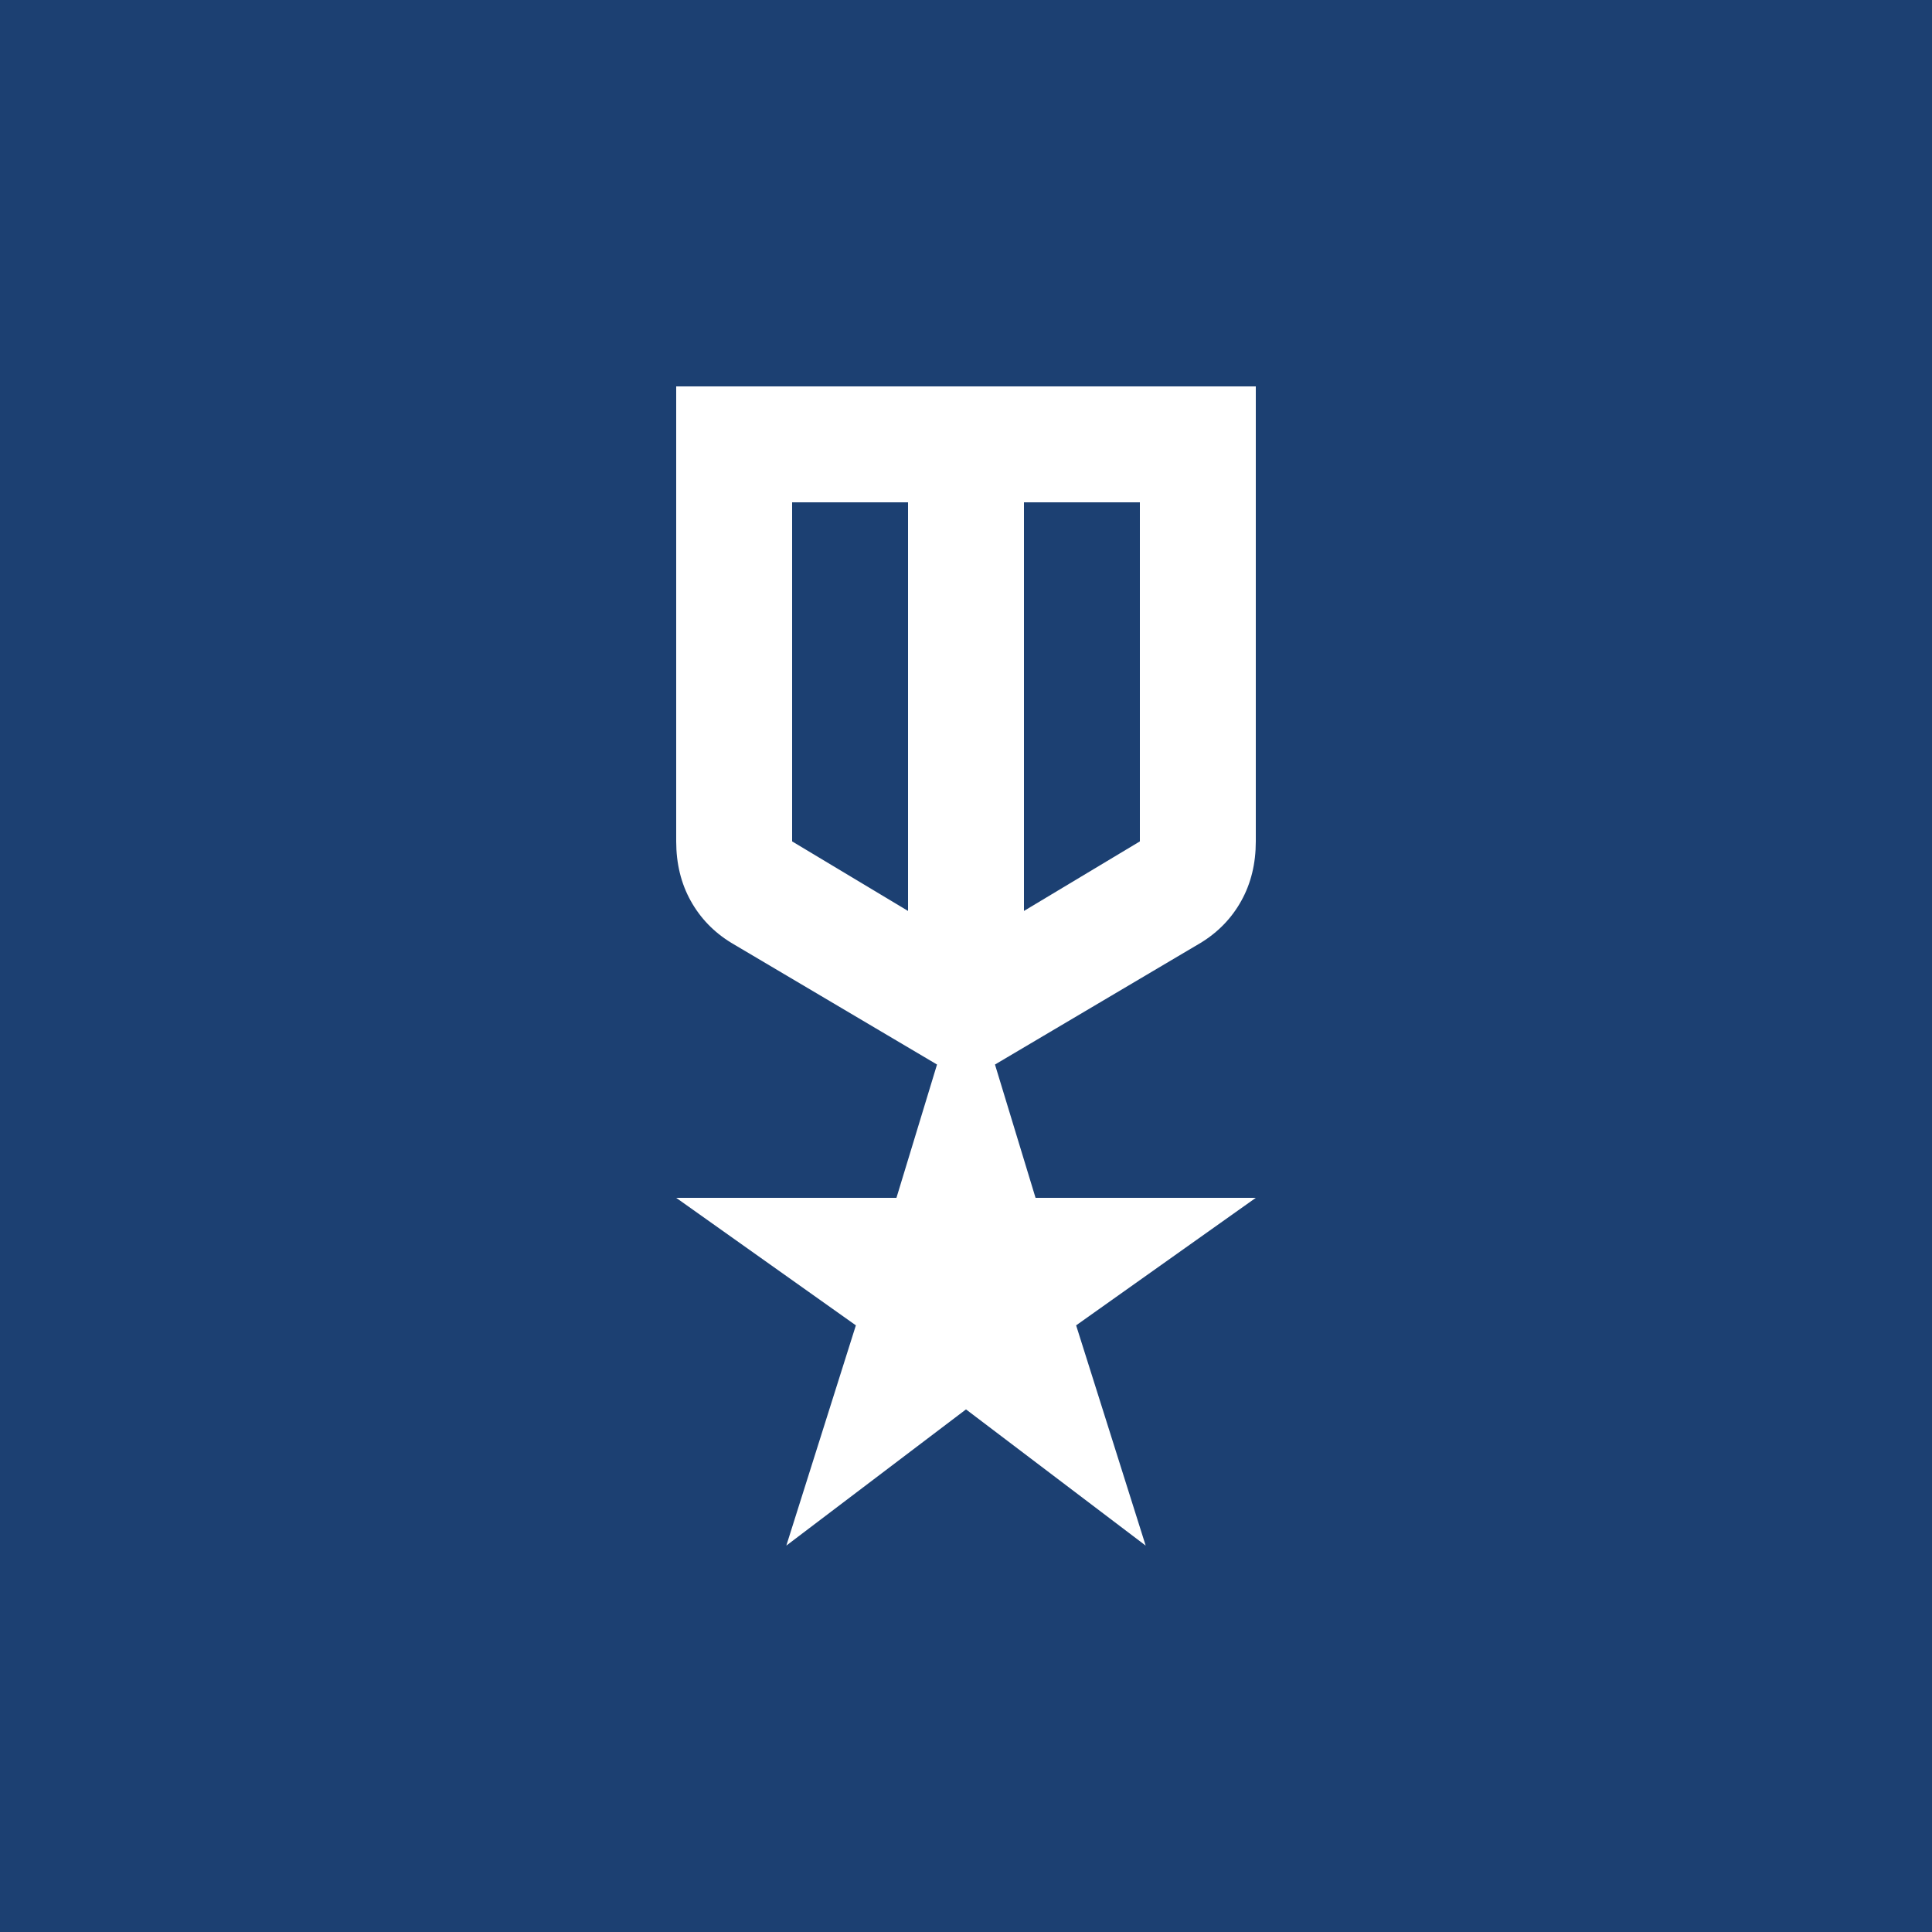 <svg width="100" height="100" viewBox="0 0 100 100" fill="none" xmlns="http://www.w3.org/2000/svg">
<rect width="100" height="100" fill="#1C4072"/>
<path d="M35 20H65V43.55C65 44.7 64.75 45.725 64.25 46.625C63.75 47.525 63.05 48.25 62.15 48.8L51.5 55.1L53.6 62H65L55.7 68.6L59.3 80L50 72.95L40.7 80L44.3 68.6L35 62H46.4L48.5 55.1L37.85 48.8C36.95 48.25 36.25 47.525 35.75 46.625C35.25 45.725 35 44.7 35 43.55V20ZM41 26V43.55L47 47.15V26H41ZM59 26H53V47.15L59 43.55V26Z" fill="white"/>
</svg>
